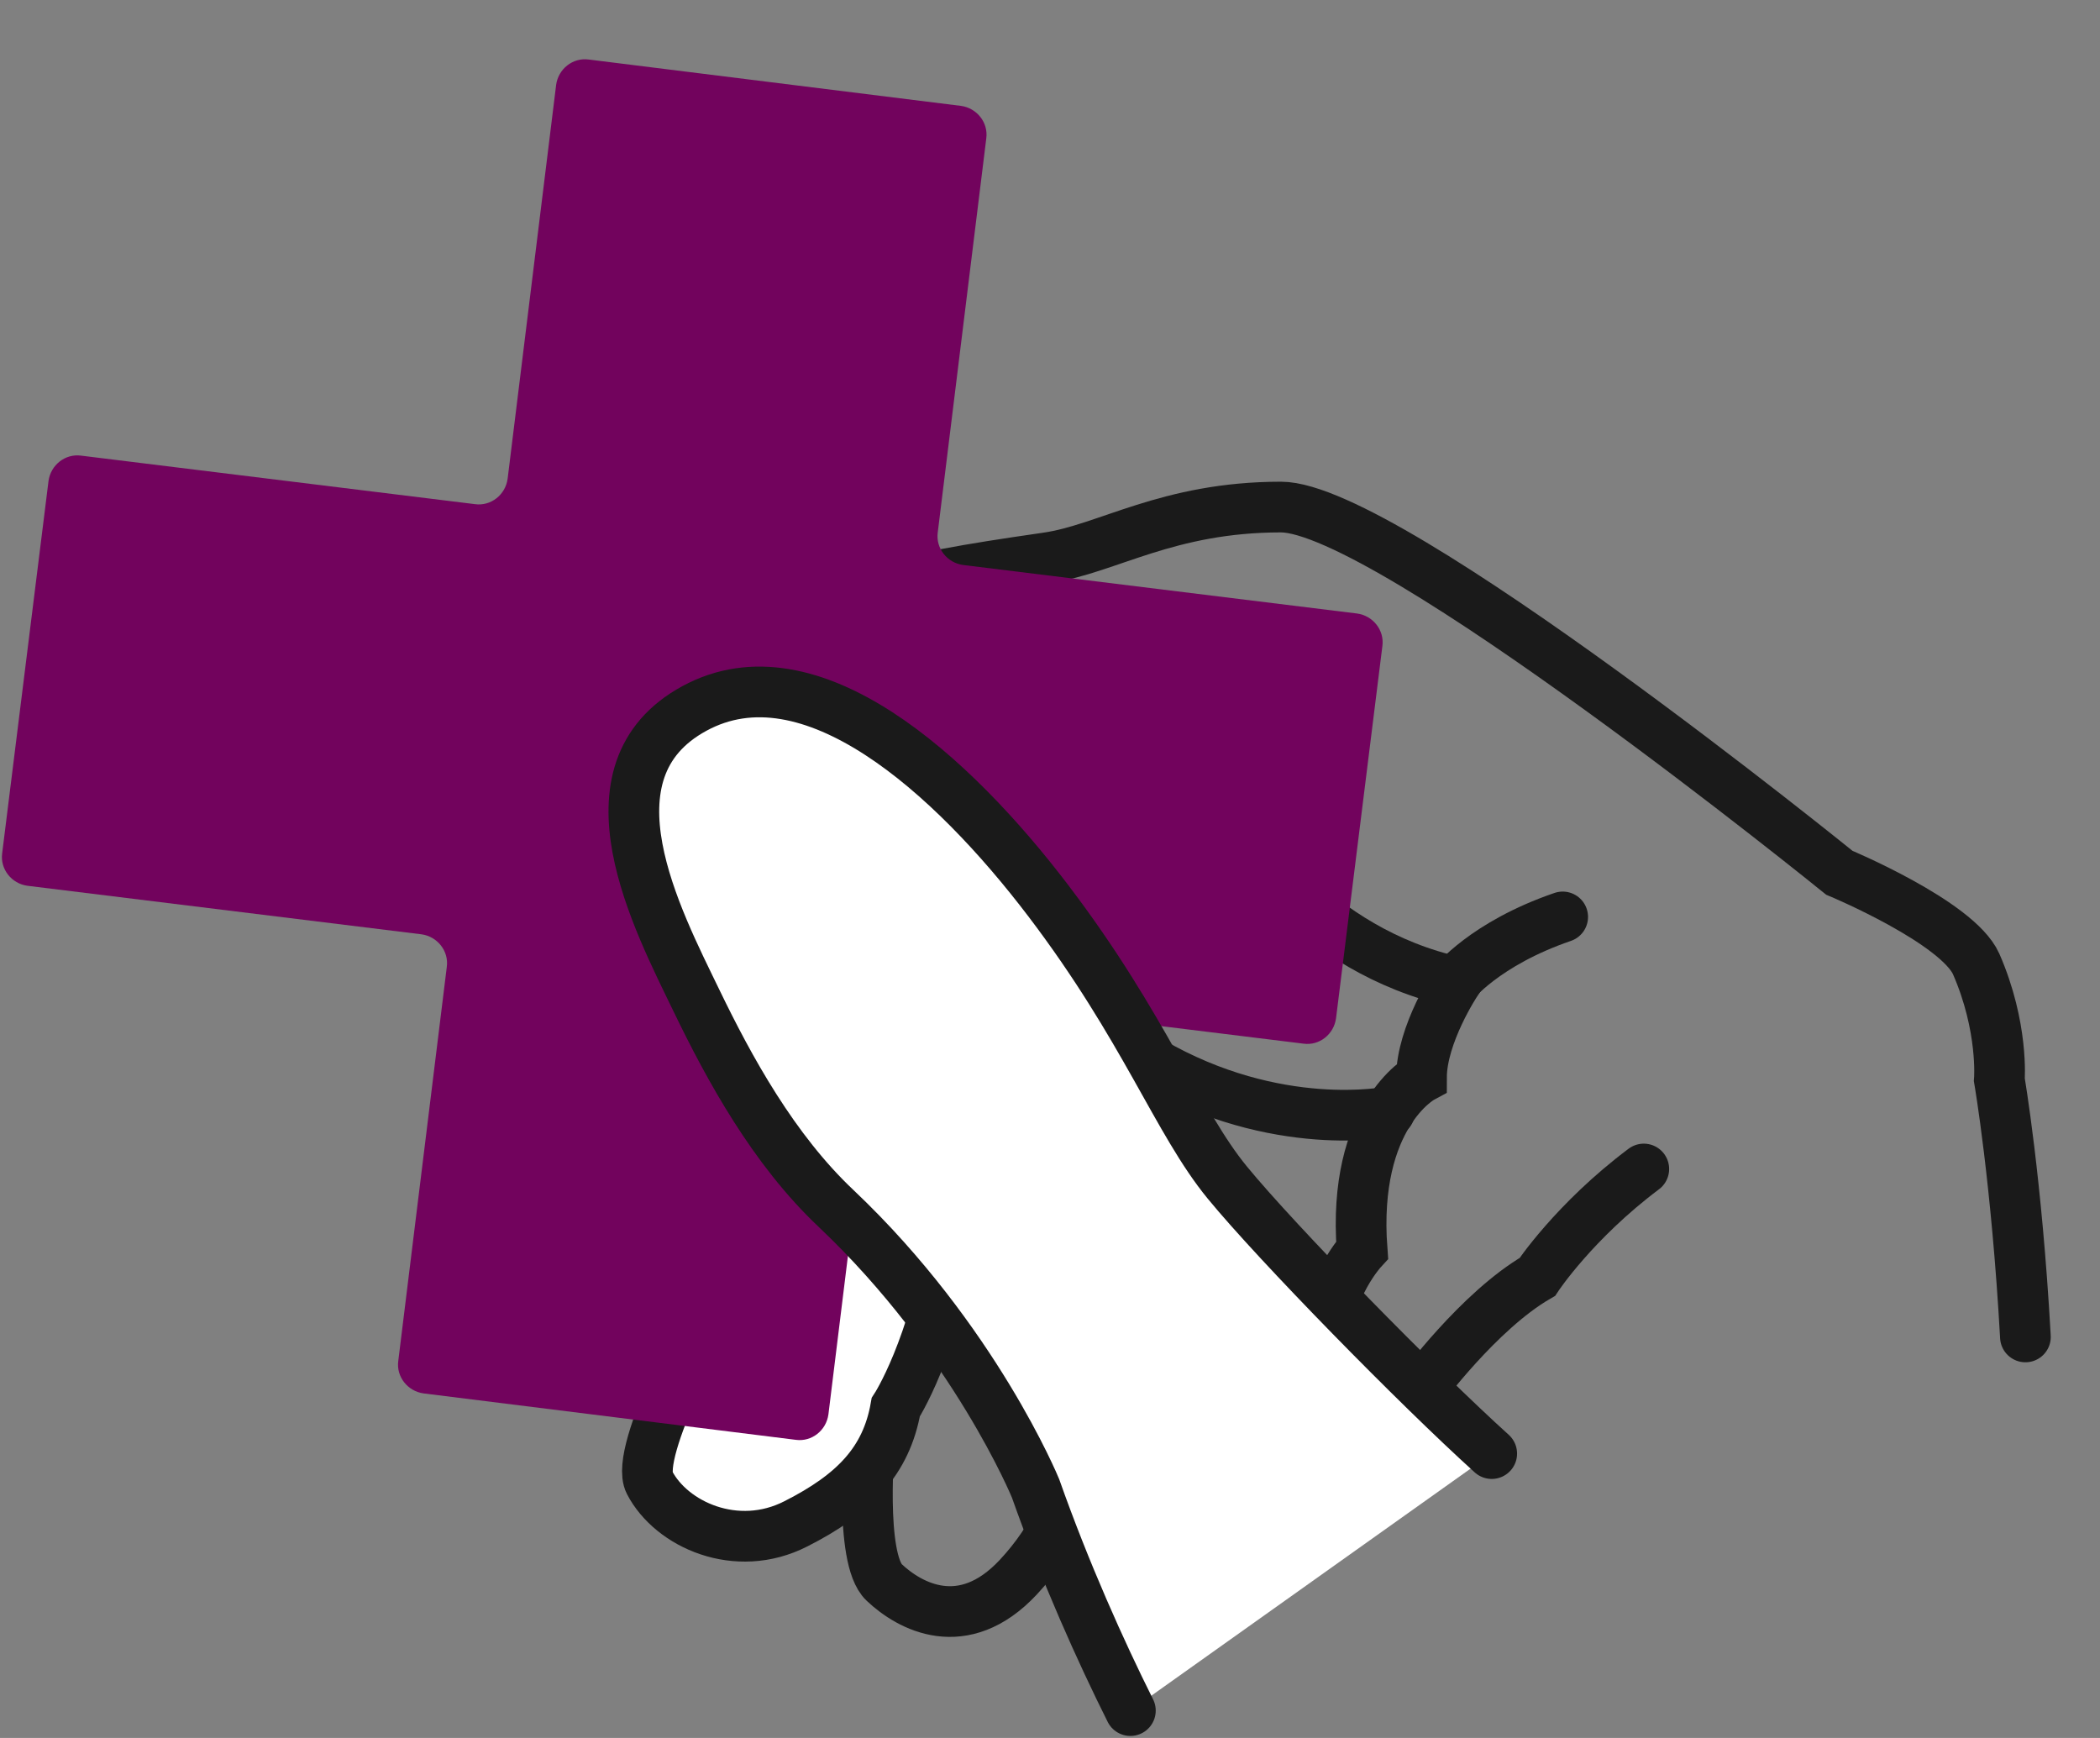 <?xml version="1.0" encoding="utf-8"?>
<svg xmlns="http://www.w3.org/2000/svg" width="29" height="24" viewBox="0 0 29 24" fill="none">
<rect x="0" y="0" width="29" height="24" fill="#808080" stroke="none"/>
<path d="M12.01 19.872C12.01 19.872 11.86 21.523 12.21 21.852C12.56 22.183 13.3 22.593 14.06 21.782C15.08 20.692 15.23 19.183 14.75 17.282C14.75 17.282 15.16 16.543 15.29 16.052" stroke="#1A1A1A" stroke-width="0.7" stroke-miterlimit="10" stroke-linecap="round"/>
<path d="M11.93 8.182C12.8 7.962 13.28 7.872 14.46 7.702C15.29 7.582 16.12 7.002 17.69 7.002C19.17 7.002 25.4 12.052 25.4 12.052C25.4 12.052 27.03 12.732 27.29 13.312C27.67 14.182 27.61 14.912 27.61 14.912C27.61 14.912 27.85 16.302 27.97 18.462" stroke="#1A1A1A" stroke-width="0.7" stroke-miterlimit="10" stroke-linecap="round"/>
<path d="M13.1 11.562C13.7 11.572 15.85 11.592 16.27 11.342C16.27 11.342 16.67 11.543 17.13 11.482C17.13 11.482 18.11 13.123 20.11 13.562C20.11 13.562 19.63 14.283 19.63 14.883C19.63 14.883 18.67 15.402 18.81 17.262C18.81 17.262 18.35 17.762 18.31 18.483" stroke="#1A1A1A" stroke-width="0.7" stroke-miterlimit="10" stroke-linecap="round"/>
<path d="M14.07 16.062C13.78 16.483 13.15 17.043 13.15 17.043C12.9 18.622 12.37 19.433 12.37 19.433C12.24 20.172 11.8 20.633 10.99 21.043C10.17 21.462 9.27 21.052 8.97 20.473C8.75 20.043 9.82 18.102 9.82 18.102C9.82 18.102 9.77 17.523 10.15 16.352" fill="white"/>
<path d="M14.07 16.062C13.78 16.483 13.15 17.043 13.15 17.043C12.9 18.622 12.37 19.433 12.37 19.433C12.24 20.172 11.8 20.633 10.99 21.043C10.17 21.462 9.27 21.052 8.97 20.473C8.75 20.043 9.82 18.102 9.82 18.102C9.82 18.102 9.77 17.523 10.15 16.352" stroke="#1A1A1A" stroke-width="0.7" stroke-miterlimit="10" stroke-linecap="round"/>
<path d="M19.19 15.352C19.19 15.352 17.63 15.672 15.89 14.662C15.89 14.662 15.7 14.772 15.42 14.832" stroke="#1A1A1A" stroke-width="0.7" stroke-miterlimit="10" stroke-linecap="round"/>
<path d="M19.18 19.393C19.18 19.393 19.39 19.243 19.62 19.193C19.62 19.193 20.42 18.103 21.23 17.633C21.23 17.633 21.74 16.863 22.7 16.143" stroke="#1A1A1A" stroke-width="0.7" stroke-miterlimit="10" stroke-linecap="round"/>
<path d="M17.2 11.402C17.2 11.402 17.71 10.533 17.99 9.552" stroke="#1A1A1A" stroke-width="0.7" stroke-miterlimit="10" stroke-linecap="round"/>
<path d="M20.07 13.582C20.07 13.582 20.5 13.032 21.58 12.662" stroke="#1A1A1A" stroke-width="0.7" stroke-miterlimit="10" stroke-linecap="round"/>
<path d="M18.74 8.472L13.3 7.802C13.08 7.772 12.92 7.572 12.95 7.352L13.62 1.912C13.65 1.692 13.49 1.492 13.27 1.462L8.13 0.822C7.91 0.792 7.71 0.952 7.68 1.172L7.01 6.612C6.98 6.832 6.78 6.992 6.56 6.962L1.12 6.292C0.9 6.262 0.7 6.422 0.67 6.642L0.03 11.783C1.77883e-06 12.002 0.16 12.203 0.38 12.232L5.82 12.902C6.04 12.932 6.2 13.133 6.17 13.352L5.5 18.793C5.47 19.012 5.63 19.212 5.85 19.242L10.99 19.883C11.21 19.913 11.41 19.753 11.44 19.532L12.11 14.092C12.14 13.873 12.34 13.713 12.56 13.742L18 14.412C18.22 14.443 18.42 14.283 18.45 14.062L19.09 8.922C19.12 8.702 18.96 8.502 18.74 8.472Z" fill="#72035D"/>
<path d="M15.61 23.622C15.2 22.802 14.71 21.712 14.3 20.552C14.3 20.552 13.46 18.503 11.55 16.692C10.68 15.873 10.07 14.752 9.62 13.822C9.08 12.703 7.99 10.652 9.59 9.783C11.19 8.913 13.15 10.693 14.48 12.443C15.81 14.193 16.26 15.492 16.95 16.332C17.64 17.172 19.57 19.142 20.6 20.073" fill="white"/>
<path d="M15.61 23.622C15.2 22.802 14.71 21.712 14.3 20.552C14.3 20.552 13.46 18.503 11.55 16.692C10.68 15.873 10.07 14.752 9.62 13.822C9.08 12.703 7.99 10.652 9.59 9.783C11.19 8.913 13.15 10.693 14.48 12.443C15.81 14.193 16.26 15.492 16.95 16.332C17.64 17.172 19.57 19.142 20.6 20.073" stroke="#1A1A1A" stroke-width="0.7" stroke-miterlimit="10" stroke-linecap="round"/>
</svg>
